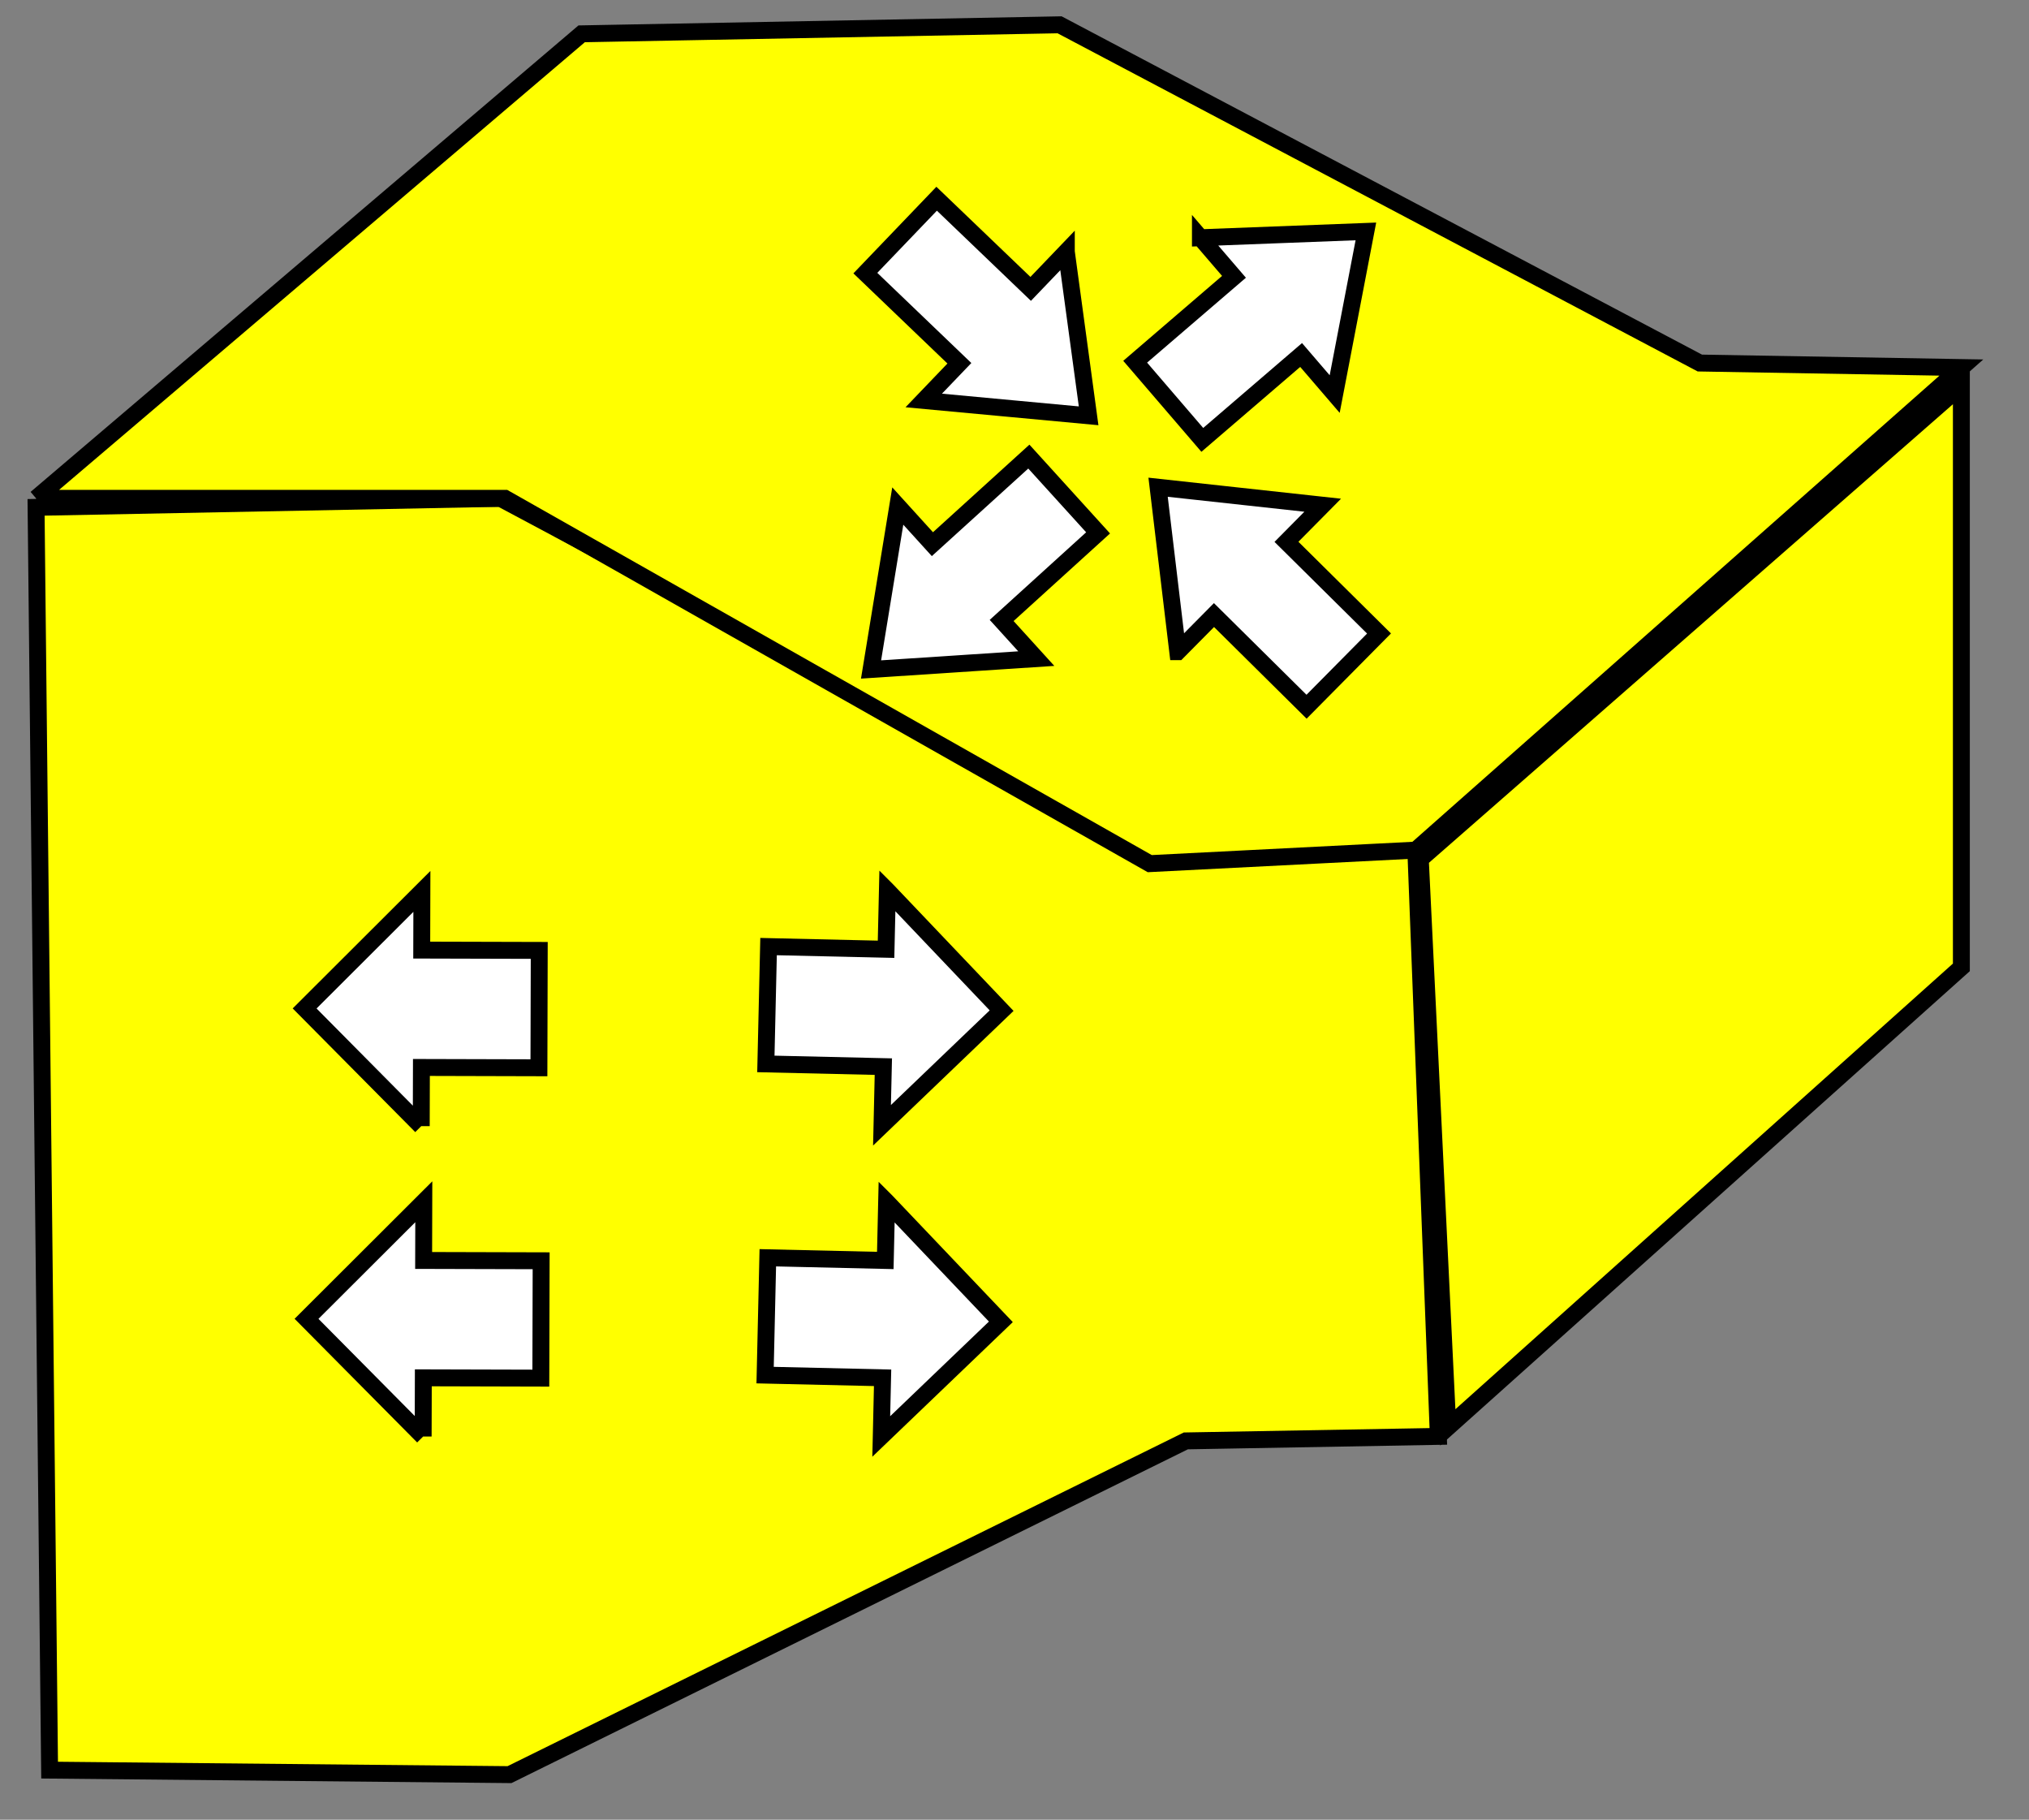 <?xml version="1.0" encoding="UTF-8"?>
<svg width="600" height="538" xmlns="http://www.w3.org/2000/svg" xmlns:svg="http://www.w3.org/2000/svg">
 <rect width="100%" height="100%" fill="#808080" stroke="none"/>
 <!-- Created with SVG-edit - http://svg-edit.googlecode.com/ -->
 <title>DSLAM 5000 Okupa Amarillo</title>
 <g>
  <title>Layer 1</title>
  <path id="svg_2" d="m10.667,150c0,0 137.333,-2.667 137.333,-2.667c0,0 194.667,104 194.667,104c0,0 76,0 76,0c0,0 6.667,173.333 6.667,173.333c0,0 -74.667,1.333 -74.667,1.333c0,0 -200,98.667 -200,98.667c0,0 -136,-1.333 -136,-1.333c0,0 -4,-373.333 -4,-373.333z" stroke-width="5" stroke="#000000" fill="#ffff00"/>
  <path stroke="#000000" id="svg_3" d="m420,254c0,0 160,-140 160,-140c0,0 0,172 0,172c0,0 -151.864,136 -151.864,136c0,0 -8.136,-168 -8.136,-168z" stroke-width="5" fill="#ffff00"/>
  <path id="svg_4" d="m10.667,147.333c0,0 161.333,-137.333 161.333,-137.333c0,0 141.333,-2.667 141.333,-2.667c0,0 189.333,100 189.333,100c0,0 77.333,1.333 77.333,1.333c0,0 -161.333,142.667 -161.333,142.667c0,0 -78.667,4 -78.667,4c0,0 -190.667,-108 -190.667,-108c0,0 -138.667,0 -138.667,0z" stroke-width="5" stroke="#000000" fill="#ffff00"/>
  <path stroke="#000000" transform="rotate(49.337 374.761,93.457) " id="svg_11" d="m344.297,93.365l30.464,-38.335l30.464,38.335l-15.232,0l0,38.52l-30.464,0l0,-38.52l-15.232,0z" stroke-linecap="null" stroke-linejoin="null" stroke-dasharray="null" stroke-width="5" fill="#ffffff"/>
  <path id="svg_12" stroke="#000000" transform="rotate(-132.238 286.029,172.1) " d="m255.565,172.008l30.464,-38.335l30.464,38.335l-15.232,0l0,38.52l-30.464,0l0,-38.52l-15.232,0z" stroke-linecap="null" stroke-linejoin="null" stroke-dasharray="null" stroke-width="5" fill="#ffffff"/>
  <path id="svg_13" stroke="#000000" transform="rotate(-45.29 369.769,171.083) " d="m339.306,170.991l30.464,-38.335l30.464,38.335l-15.232,0l0,38.52l-30.464,0l0,-38.52l-15.232,0z" stroke-linecap="null" stroke-linejoin="null" stroke-dasharray="null" stroke-width="5" fill="#ffffff"/>
  <path id="svg_14" stroke="#000000" transform="rotate(133.789 294.177,96.342) " d="m263.713,96.25l30.464,-38.335l30.464,38.335l-15.232,0l0,38.52l-30.464,0l0,-38.52l-15.232,0z" stroke-linecap="null" stroke-linejoin="null" stroke-dasharray="null" stroke-width="5" fill="#ffffff"/>
  <path transform="rotate(-89.846 124.746,298.242) " id="svg_15" d="m90.046,298.159l34.7,-34.583l34.7,34.583l-17.35,0l0,34.75l-34.7,0l0,-34.75l-17.35,0z" stroke-linecap="null" stroke-linejoin="null" stroke-dasharray="null" stroke-width="5" stroke="#000000" fill="#ffffff"/>
  <path id="svg_16" transform="rotate(-89.846 125.31,390) " d="m90.61,389.917l34.7,-34.583l34.7,34.583l-17.35,0l0,34.75l-34.7,0l0,-34.75l-17.35,0z" stroke-linecap="null" stroke-linejoin="null" stroke-dasharray="null" stroke-width="5" stroke="#000000" fill="#ffffff"/>
  <path id="svg_17" transform="rotate(91.317 261.31,390) " d="m226.61,389.917l34.7,-34.583l34.7,34.583l-17.35,0l0,34.75l-34.7,0l0,-34.75l-17.35,0z" stroke-linecap="null" stroke-linejoin="null" stroke-dasharray="null" stroke-width="5" stroke="#000000" fill="#ffffff"/>
  <path id="svg_18" transform="rotate(91.317 261.533,297.998) " d="m226.833,297.915l34.7,-34.583l34.7,34.583l-17.35,0l0,34.75l-34.7,0l0,-34.75l-17.35,0z" stroke-linecap="null" stroke-linejoin="null" stroke-dasharray="null" stroke-width="5" stroke="#000000" fill="#ffffff"/>
 </g>
</svg>